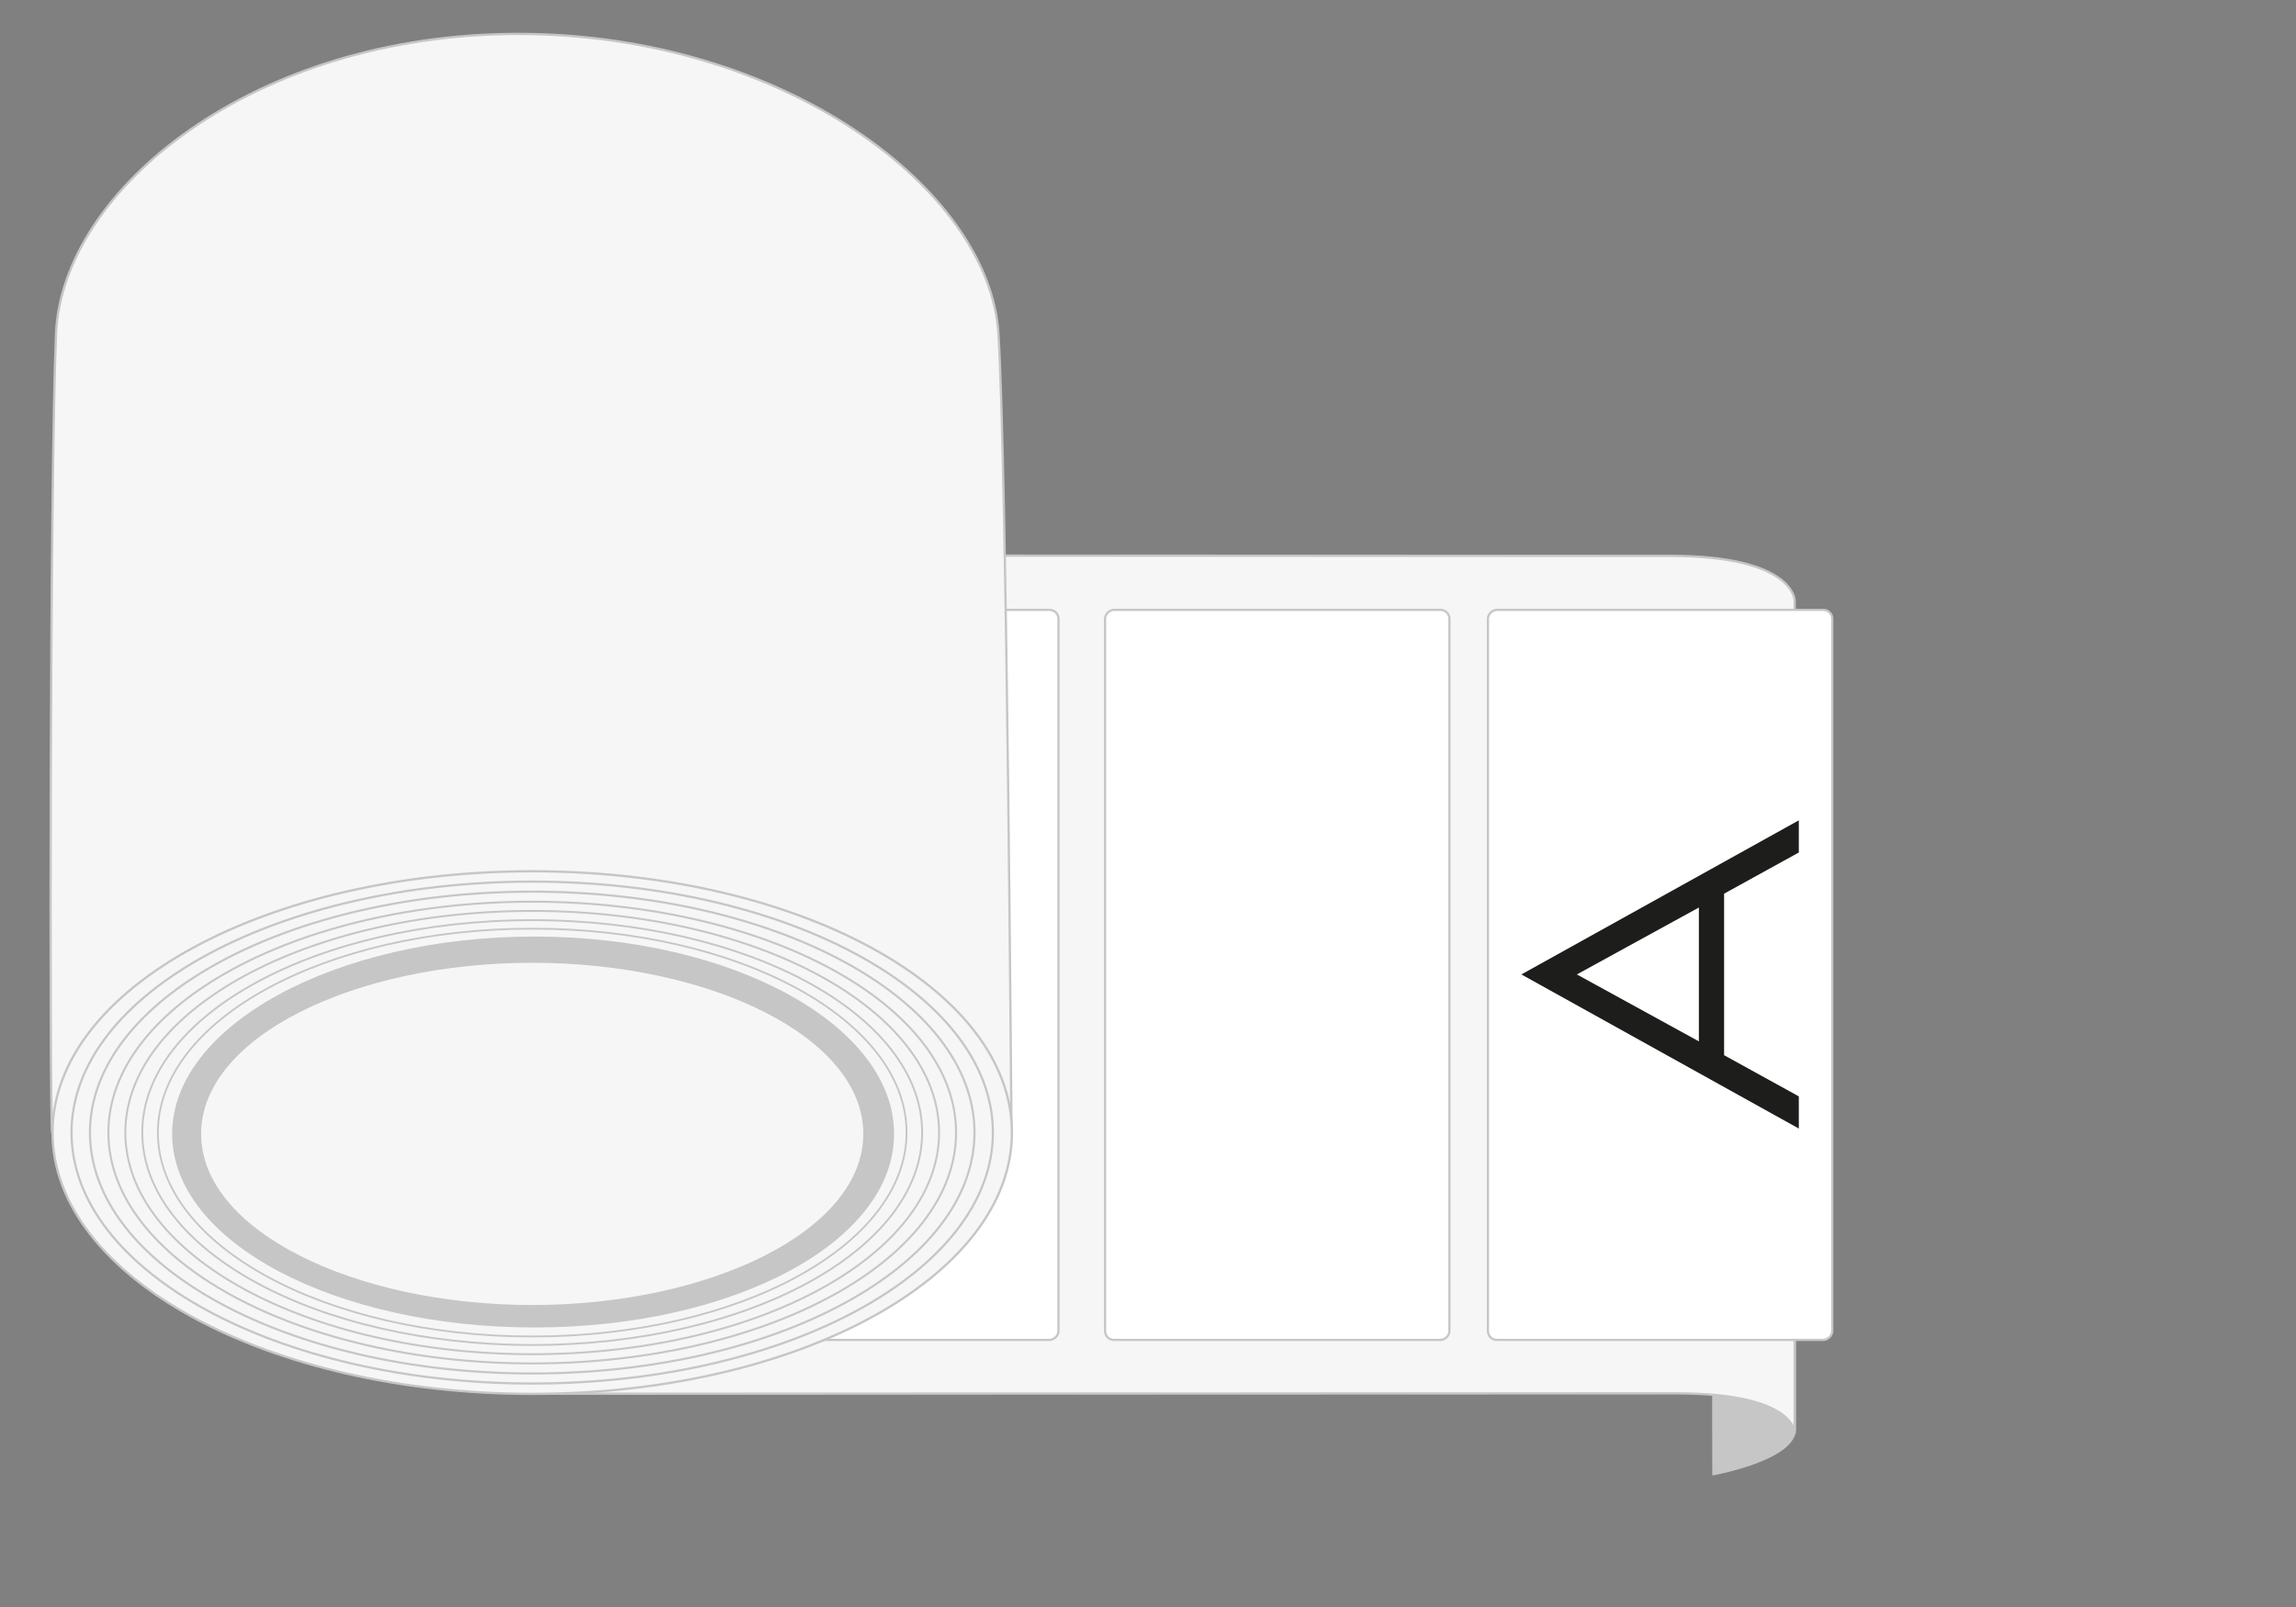<svg id="Ebene_1" data-name="Ebene 1" xmlns="http://www.w3.org/2000/svg" viewBox="0 0 500 350"><rect x="0" y="0" width="500" height="350" fill="#808080" stroke="none"/><defs><style>.cls-1,.cls-12{fill:#c6c6c6;}.cls-1,.cls-10,.cls-11,.cls-2,.cls-4,.cls-6,.cls-7,.cls-8,.cls-9{stroke:#c6c6c6;stroke-miterlimit:10;}.cls-1,.cls-2{stroke-width:0.5px;}.cls-10,.cls-11,.cls-2,.cls-3,.cls-6,.cls-7,.cls-8,.cls-9{fill:#f6f6f6;}.cls-4{fill:#fff;stroke-width:0.48px;}.cls-5{fill:#1d1d1b;}.cls-6{stroke-width:0.48px;}.cls-7{stroke-width:0.461px;}.cls-8{stroke-width:0.442px;}.cls-9{stroke-width:0.424px;}.cls-10{stroke-width:0.406px;}.cls-11{stroke-width:0.39px;}</style></defs><title>innen_fuß_voraus</title><path class="cls-1" d="M372.891,156.91h17.961V311.29c0,6.581-17.723,9.771-17.723,9.771Z"/><path class="cls-2" d="M113.156,303.555c15.826,0,205.379-.093,251.785-.093,26.583,0,25.884,8.828,25.884,8.828V130.784s.002-9.723-27.159-9.723c-11.108,0-225.823-.079-246.826-.079-57.693,0-99.328,33.886-100.674,65.261"/><path class="cls-3" d="M115.812,189.758C58.119,189.758,11.35,215.238,11.35,246.67s46.769,56.913,104.462,56.913,104.462-25.481,104.462-56.913S173.505,189.758,115.812,189.758Zm-.547,97.931c-43.018,0-76.653-16.766-76.653-40.692s33.635-41.345,76.653-41.345,77.748,17.419,77.748,41.345S158.283,287.689,115.264,287.689Z"/><rect class="cls-4" x="282.02" y="174.836" width="159" height="74.987" rx="1.921" transform="translate(573.849 -149.19) rotate(90)"/><rect class="cls-4" x="198.645" y="174.836" width="159" height="74.987" rx="1.921" transform="translate(490.475 -65.816) rotate(90)"/><rect class="cls-4" x="113.513" y="174.836" width="159" height="74.987" rx="1.921" transform="translate(405.342 19.317) rotate(90)"/><path class="cls-5" d="M375.457,229.819l16.272,8.969v7.007l-60.418-33.566,60.418-33.566v7.007l-16.272,8.969Zm-32.063-17.589,26.57,14.575V197.655Z"/><path class="cls-2" d="M112.876,7.385c-57.693,0-99.328,33.886-100.674,65.261-1.348,31.432-1.411,168.569-.852,174.024.353,3.446,209.002,3.4,208.924,0-.034-1.455-.994-143.947-2.847-174.024C215.497,41.33,170.569,7.385,112.876,7.385Z"/><path class="cls-2" d="M115.901,189.758c-57.693,0-104.462,25.481-104.462,56.912s46.769,56.913,104.462,56.913,104.462-25.481,104.462-56.913S173.593,189.758,115.901,189.758Zm-.547,97.931c-43.018,0-76.653-16.766-76.653-40.692s33.635-41.345,76.653-41.345,77.748,17.419,77.748,41.345S158.372,287.689,115.353,287.689Z"/><path class="cls-6" d="M115.901,192.012c-55.408,0-100.325,24.472-100.325,54.659s44.917,54.659,100.325,54.659,100.325-24.472,100.325-54.659S171.309,192.012,115.901,192.012Zm-.526,94.053c-41.315,0-73.618-16.102-73.618-39.08s32.303-39.708,73.618-39.708,74.669,16.73,74.669,39.708S156.69,286.064,115.375,286.064Z"/><path class="cls-7" d="M115.901,194.198c-53.192,0-96.312,23.493-96.312,52.472s43.12,52.472,96.312,52.472,96.312-23.493,96.312-52.472S169.093,194.198,115.901,194.198Zm-.505,90.291c-39.662,0-70.673-15.458-70.673-37.517s31.011-38.12,70.673-38.12,71.682,16.06,71.682,38.12S155.058,284.489,115.396,284.489Z"/><path class="cls-8" d="M115.901,196.384c-50.975,0-92.299,22.514-92.299,50.286s41.324,50.286,92.299,50.286,92.299-22.514,92.299-50.286S166.876,196.384,115.901,196.384Zm-.484,86.529c-38.01,0-67.728-14.814-67.728-35.954s29.719-36.531,67.728-36.531,68.696,15.391,68.696,36.531S153.427,282.913,115.417,282.913Z"/><path class="cls-9" d="M115.901,198.396c-48.936,0-88.607,21.613-88.607,48.275s39.671,48.275,88.607,48.275,88.607-21.613,88.607-48.275S164.837,198.396,115.901,198.396Zm-.464,83.067c-36.489,0-65.019-14.221-65.019-34.516s28.53-35.07,65.019-35.07,65.948,14.776,65.948,35.07S151.926,281.463,115.436,281.463Z"/><path class="cls-10" d="M115.901,200.407c-46.897,0-84.915,20.713-84.915,46.263s38.018,46.263,84.915,46.263,84.915-20.713,84.915-46.263S162.798,200.407,115.901,200.407Zm-.445,79.606c-34.969,0-62.31-13.629-62.31-33.078s27.341-33.609,62.31-33.609,63.2,14.16,63.2,33.609S150.425,280.013,115.456,280.013Z"/><path class="cls-11" d="M115.901,202.258c-45.022,0-81.519,19.884-81.519,44.413s36.497,44.413,81.519,44.413,81.519-19.884,81.519-44.413S160.922,202.258,115.901,202.258Zm-.427,76.422c-33.57,0-59.818-13.084-59.818-31.755s26.247-32.264,59.818-32.264,60.672,13.594,60.672,32.264S149.044,278.68,115.474,278.68Z"/><path class="cls-12" d="M116.363,203.975c-43.294,0-78.88,19.395-78.88,42.982s35.586,42.165,78.88,42.165,78.341-18.578,78.341-42.165S159.657,203.975,116.363,203.975Z"/><path class="cls-3" d="M115.901,209.69c-38.715,0-72.1,16.175-72.1,37.268s33.385,37.268,72.1,37.268,72.1-16.175,72.1-37.268S154.616,209.69,115.901,209.69Z"/></svg>